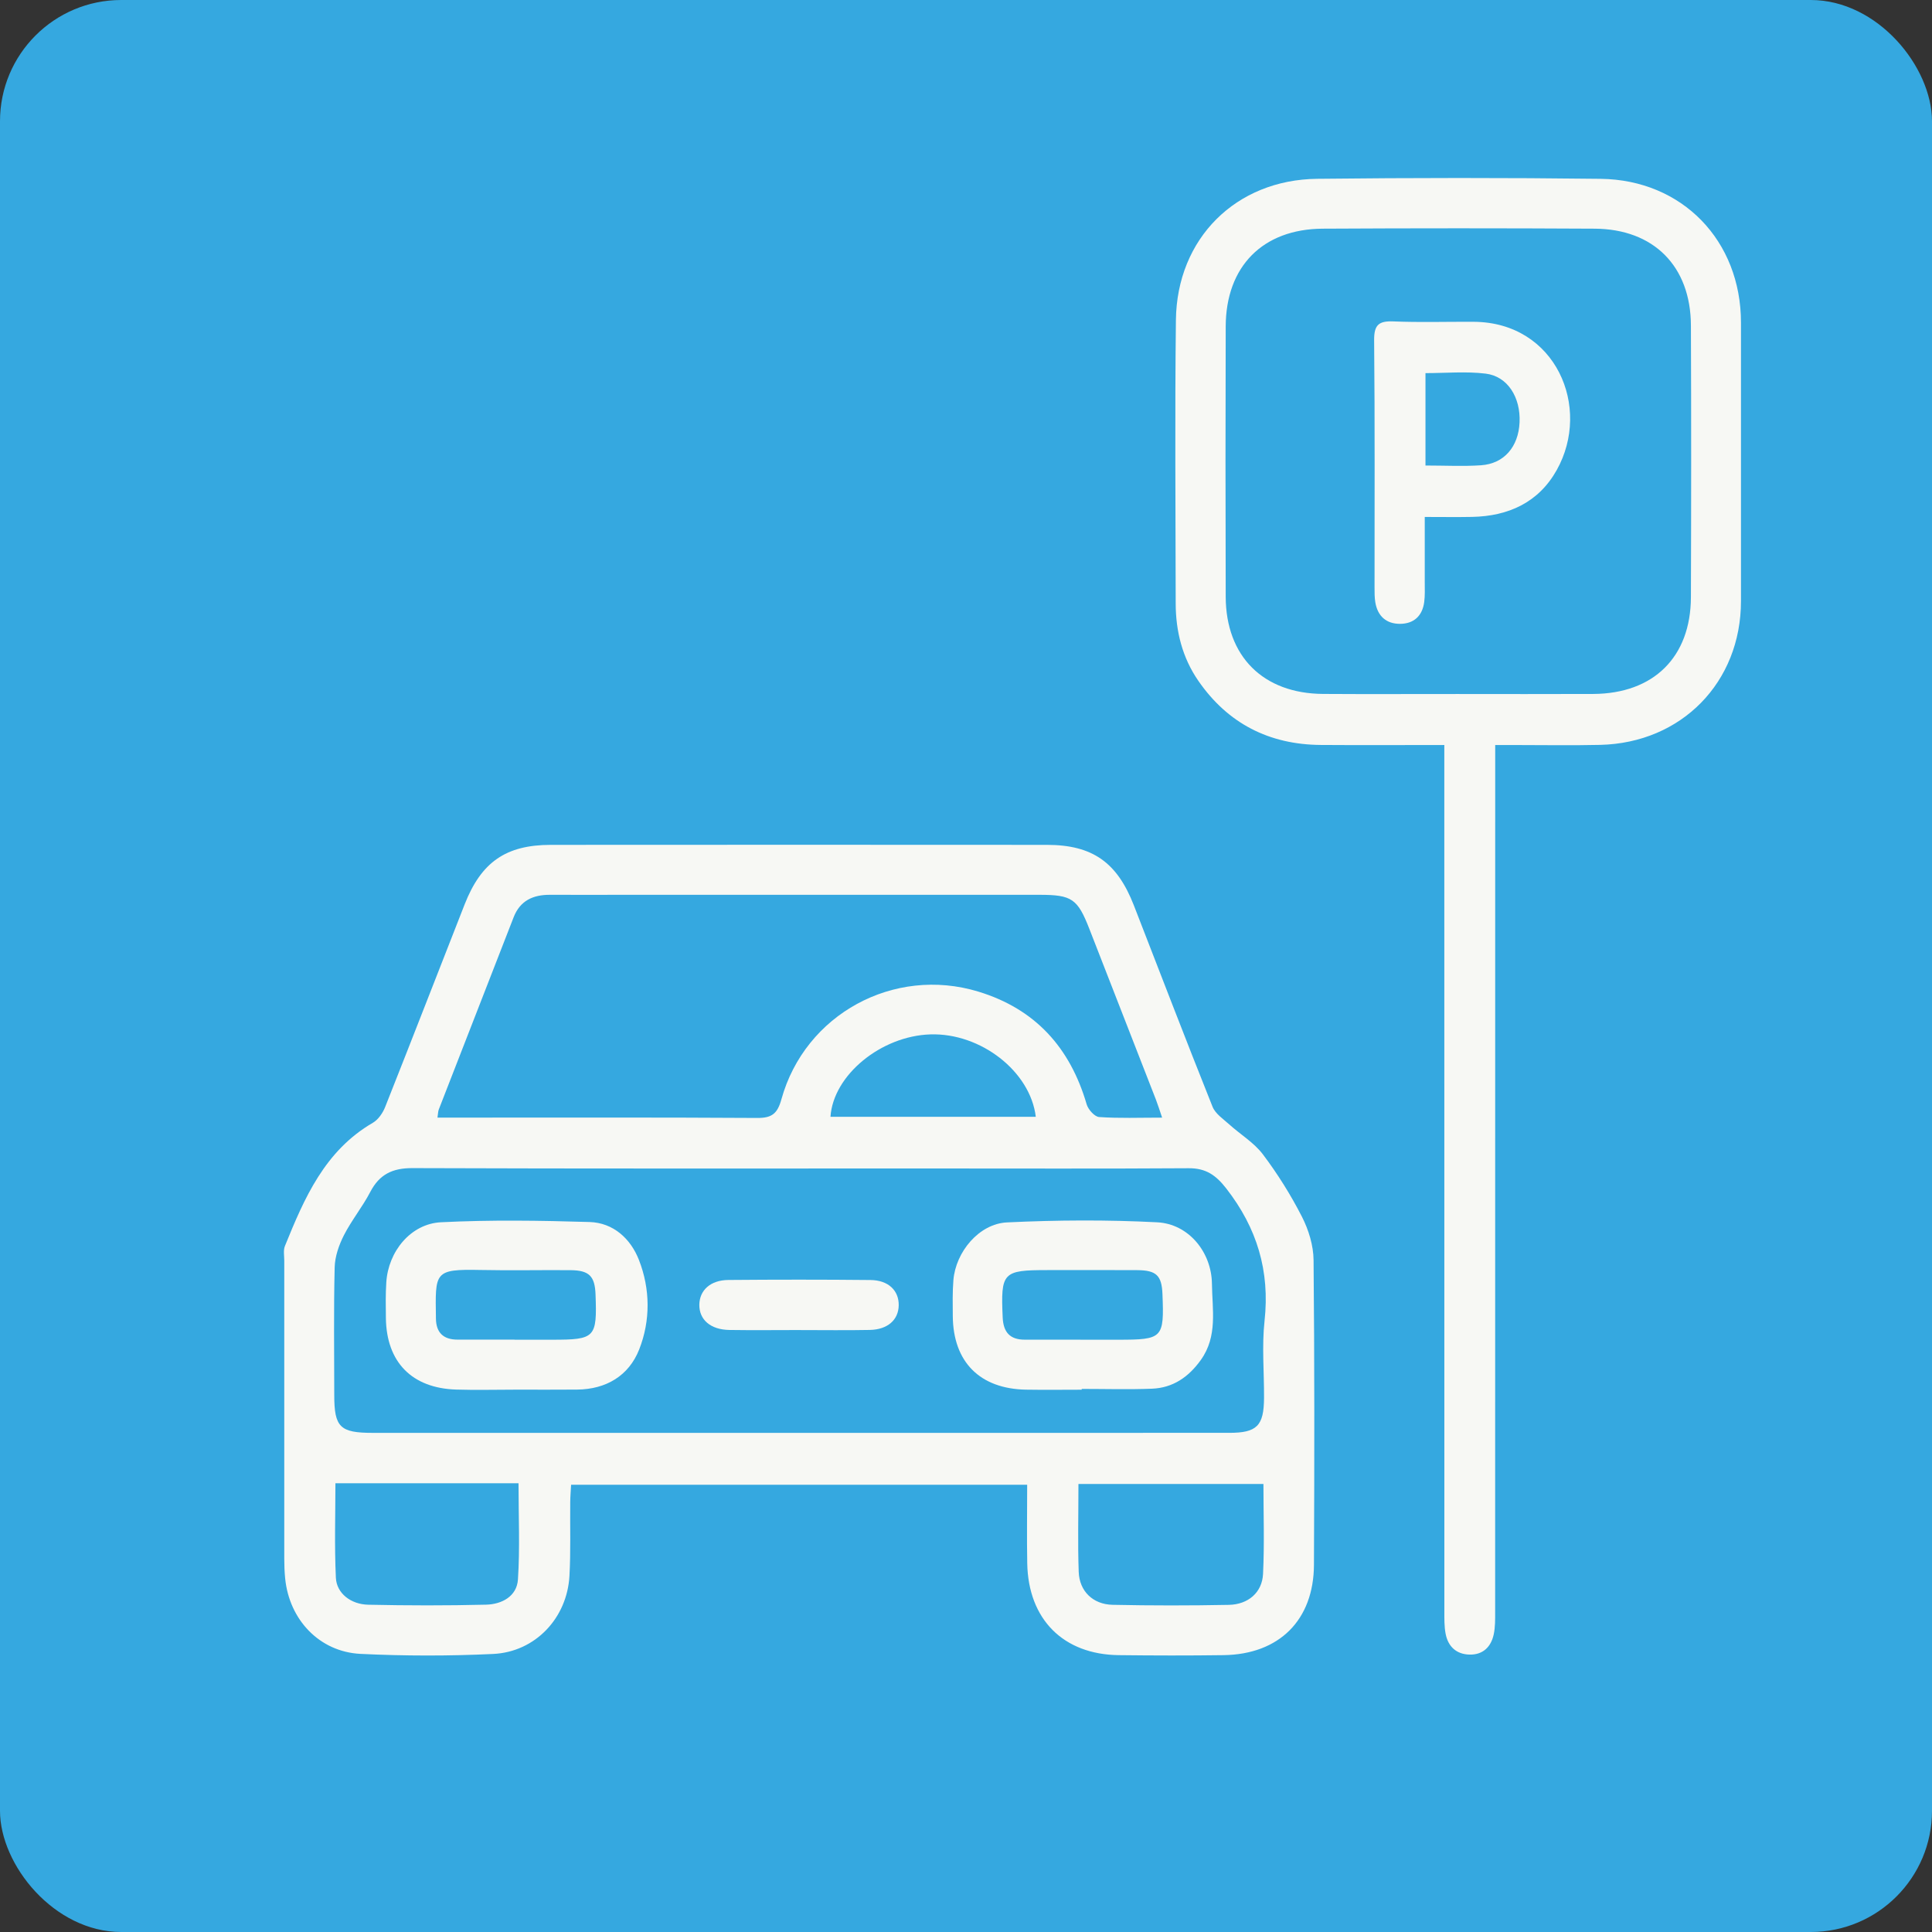 <?xml version="1.0" encoding="UTF-8"?>
<svg id="Livello_1" xmlns="http://www.w3.org/2000/svg" version="1.1" viewBox="0 0 800 800">
  <rect x="0" y="0" width="800" height="800" fill="#333333" stroke="none"/>
  <!-- Generator: Adobe Illustrator 29.2.1, SVG Export Plug-In . SVG Version: 2.1.0 Build 116)  -->
  <defs>
    <style>
      .st0 {
        fill: #f7f8f4;
      }

      .st1 {
        fill: #35a8e0;
      }
    </style>
  </defs>
  <rect class="st1" width="800" height="800" rx="50.2" ry="50.2"/>
  <path class="st0" d="M425.31,614.8h-188.83c-.13,2.46-.34,4.84-.36,7.23-.11,10.17.24,20.37-.32,30.51-.98,17.48-14.15,31.5-31.6,32.33-18.26.87-36.63.85-54.89-.03-17.04-.83-29.54-14.15-31.23-31.24-.27-2.69-.37-5.41-.37-8.12-.02-41.15-.02-82.3,0-123.45,0-2.03-.45-4.29.26-6.06,8.06-19.89,16.53-39.5,36.42-51.05,2.23-1.3,4.1-4.03,5.09-6.52,11.09-27.94,21.95-55.98,32.94-83.97,6.86-17.46,17.06-24.57,35.62-24.59,68.5-.05,136.99-.05,205.49,0,18.83.01,29.05,7.24,35.98,25.06,10.81,27.81,21.5,55.67,32.58,83.38,1.16,2.91,4.43,5.07,6.93,7.33,4.62,4.17,10.25,7.53,13.92,12.39,6.1,8.09,11.56,16.81,16.17,25.83,2.77,5.43,4.76,11.93,4.81,17.96.41,42.05.35,84.11.16,126.16-.1,22.92-14.43,37.1-37.43,37.41-14.47.2-28.94.17-43.4,0-22.95-.27-37.45-14.82-37.89-37.97-.2-10.6-.03-21.21-.03-32.59ZM330.65,593.32c59.44,0,118.89.01,178.33-.01,11.51,0,14.37-2.91,14.43-14.5.06-10.62-.94-21.35.21-31.85,2.27-20.68-3.13-38.49-15.84-54.83-4.35-5.59-8.5-8.44-15.6-8.39-35.48.23-70.97.1-106.45.1-71.65,0-143.3.11-214.94-.15-8.26-.03-13.67,2.56-17.48,9.89-3.23,6.19-7.75,11.72-10.92,17.94-2.06,4.05-3.7,8.79-3.81,13.26-.43,17.62-.18,35.26-.17,52.9,0,13.31,2.37,15.64,15.95,15.64,58.76,0,117.53,0,176.29,0ZM481.2,462.76c-1.09-3.19-1.74-5.32-2.54-7.39-9.18-23.59-18.38-47.18-27.59-70.76-4.86-12.45-7.24-14.08-20.6-14.09-56.74,0-113.48,0-170.22,0-10.85,0-21.7.04-32.55,0-6.96-.03-12.34,2.41-15.01,9.28-10.34,26.54-20.69,53.07-31,79.62-.31.79-.29,1.72-.54,3.36h7.63c41.59,0,83.19-.12,124.78.14,6.04.04,8.35-1.76,10-7.71,9.76-35.26,46.59-55.24,81.53-44.61,23.61,7.18,38.03,23.21,44.87,46.67.63,2.16,3.28,5.13,5.16,5.27,8.29.58,16.65.25,26.09.25ZM523.15,614.48h-76.59c0,12.93-.31,24.67.11,36.38.28,8.02,5.88,13.48,14.05,13.66,16.03.34,32.08.33,48.11.02,8.03-.16,13.8-5.13,14.17-12.81.61-12.58.16-25.21.16-37.24ZM138.89,614.2c0,12.64-.44,25.91.19,39.13.31,6.41,6.17,11,13.41,11.15,16.26.35,32.54.38,48.79-.02,6.5-.16,12.74-3.44,13.19-10.44.85-12.95.24-25.99.24-39.83h-75.83ZM428.9,462.44c-2.27-18.83-22.83-34.77-43.63-34.12-20.43.63-40.24,16.84-41.39,34.12h85.02Z"/>
  <path class="st0" d="M598.06,308.49c-17.75,0-34.45.1-51.15-.02-21.4-.16-38.49-8.88-50.7-26.55-6.62-9.58-9.37-20.5-9.38-32.06-.05-39.13-.37-78.26.09-117.38.4-33.7,24.83-58.08,58.52-58.44,39.11-.43,78.24-.47,117.35.01,33.88.41,58.1,25.68,58.11,59.51.01,38.45,0,76.89,0,115.34,0,33.6-24.59,58.77-58.35,59.54-11.75.27-23.51.06-35.27.06-2.43,0-4.86,0-8.15,0v10.13c0,116.25,0,232.49-.02,348.74,0,3.15.06,6.39-.6,9.44-1.13,5.18-4.5,8.45-10.02,8.32-5.43-.13-8.86-3.32-9.88-8.57-.6-3.07-.53-6.3-.53-9.45-.02-116.25-.02-232.49-.02-348.74,0-2.9,0-5.8,0-9.88ZM603.44,287.37c18.76,0,37.52.07,56.28-.02,24.99-.12,40.36-15.25,40.45-40.04.13-37.53.15-75.06,0-112.58-.1-24.48-15.4-39.91-39.88-40.04-37.52-.21-75.04-.21-112.56,0-24.86.14-40.11,15.62-40.19,40.49-.12,37.3-.11,74.6,0,111.9.07,24.73,15.51,40.1,40.31,40.26,18.53.12,37.07.02,55.6.03Z"/>
  <path class="st0" d="M447.92,575.45c-7.68,0-15.36.11-23.03-.02-19.13-.33-30.2-11.45-30.36-30.44-.04-4.97-.15-9.95.25-14.89.95-11.7,10.61-23.38,22.22-23.93,20.69-.99,41.51-1.11,62.19-.04,12.98.67,22.5,12.33,22.65,25.5.12,10.64,2.43,21.69-4.6,31.5-5.08,7.1-11.55,11.55-20.22,11.9-9.69.38-19.4.09-29.11.09,0,.12,0,.24,0,.35ZM447.37,554.73v.02c5.19,0,10.39,0,15.58,0,18.55,0,19.13-.6,18.4-18.9-.31-7.68-2.5-9.86-10.45-9.91-12.42-.08-24.84-.02-37.26-.02-18.47,0-19.28.96-18.45,19.61.27,6.11,3,9.21,9.15,9.2,7.68,0,15.36,0,23.03,0Z"/>
  <path class="st0" d="M213.21,575.43c-8.13,0-16.26.22-24.37-.04-18.27-.59-28.79-11.35-29.05-29.53-.07-4.96-.15-9.94.17-14.89.81-12.75,10.09-24.23,22.64-24.86,20.46-1.03,41.02-.72,61.51-.1,9.87.3,17.01,6.9,20.45,15.68,4.73,12.08,4.82,25.14.11,37.1-4.27,10.85-13.67,16.5-25.72,16.61-8.58.08-17.15.02-25.73.02,0,0,0,.02,0,.03ZM213.07,554.72s0,.02,0,.03c5.19,0,10.37,0,15.56,0,17.85,0,18.63-.81,17.97-18.75-.28-7.6-2.64-9.99-10.39-10.05-12.4-.1-24.81.18-37.2-.08-19.39-.39-18.77.78-18.5,20.16.08,5.83,3.15,8.67,8.9,8.68,7.89.02,15.78,0,23.68,0Z"/>
  <path class="st0" d="M331.08,550.74c-9.7,0-19.4.12-29.09-.03-7.8-.13-12.51-4.27-12.41-10.5.1-5.97,4.62-10.14,12.02-10.2,19.62-.17,39.24-.18,58.86.02,7.4.07,11.77,4.36,11.68,10.46-.09,6.04-4.57,10.06-11.97,10.21-9.69.19-19.39.05-29.09.05Z"/>
  <path class="st0" d="M589.96,214.05c0,9.58.01,18.34,0,27.09,0,2.71.13,5.45-.22,8.13-.76,5.76-4.3,9.03-10.03,9.05-5.69.01-9.26-3.2-10.22-8.9-.33-1.99-.32-4.05-.32-6.08-.02-34.15.16-68.29-.17-102.44-.06-6.41,1.93-8.06,8.02-7.81,11.06.46,22.15.09,33.23.16,34,.2,48.91,35.43,34.35,61.41-7.51,13.4-19.98,19.08-35.05,19.38-6.26.12-12.53.02-19.58.02ZM590.26,192.76c8.16,0,15.61.4,22.99-.1,9.56-.65,15.51-7.65,15.97-17.76.47-10.37-4.94-19.08-14.04-20.19-8.12-.99-16.45-.21-24.92-.21v38.26Z"/>
</svg>